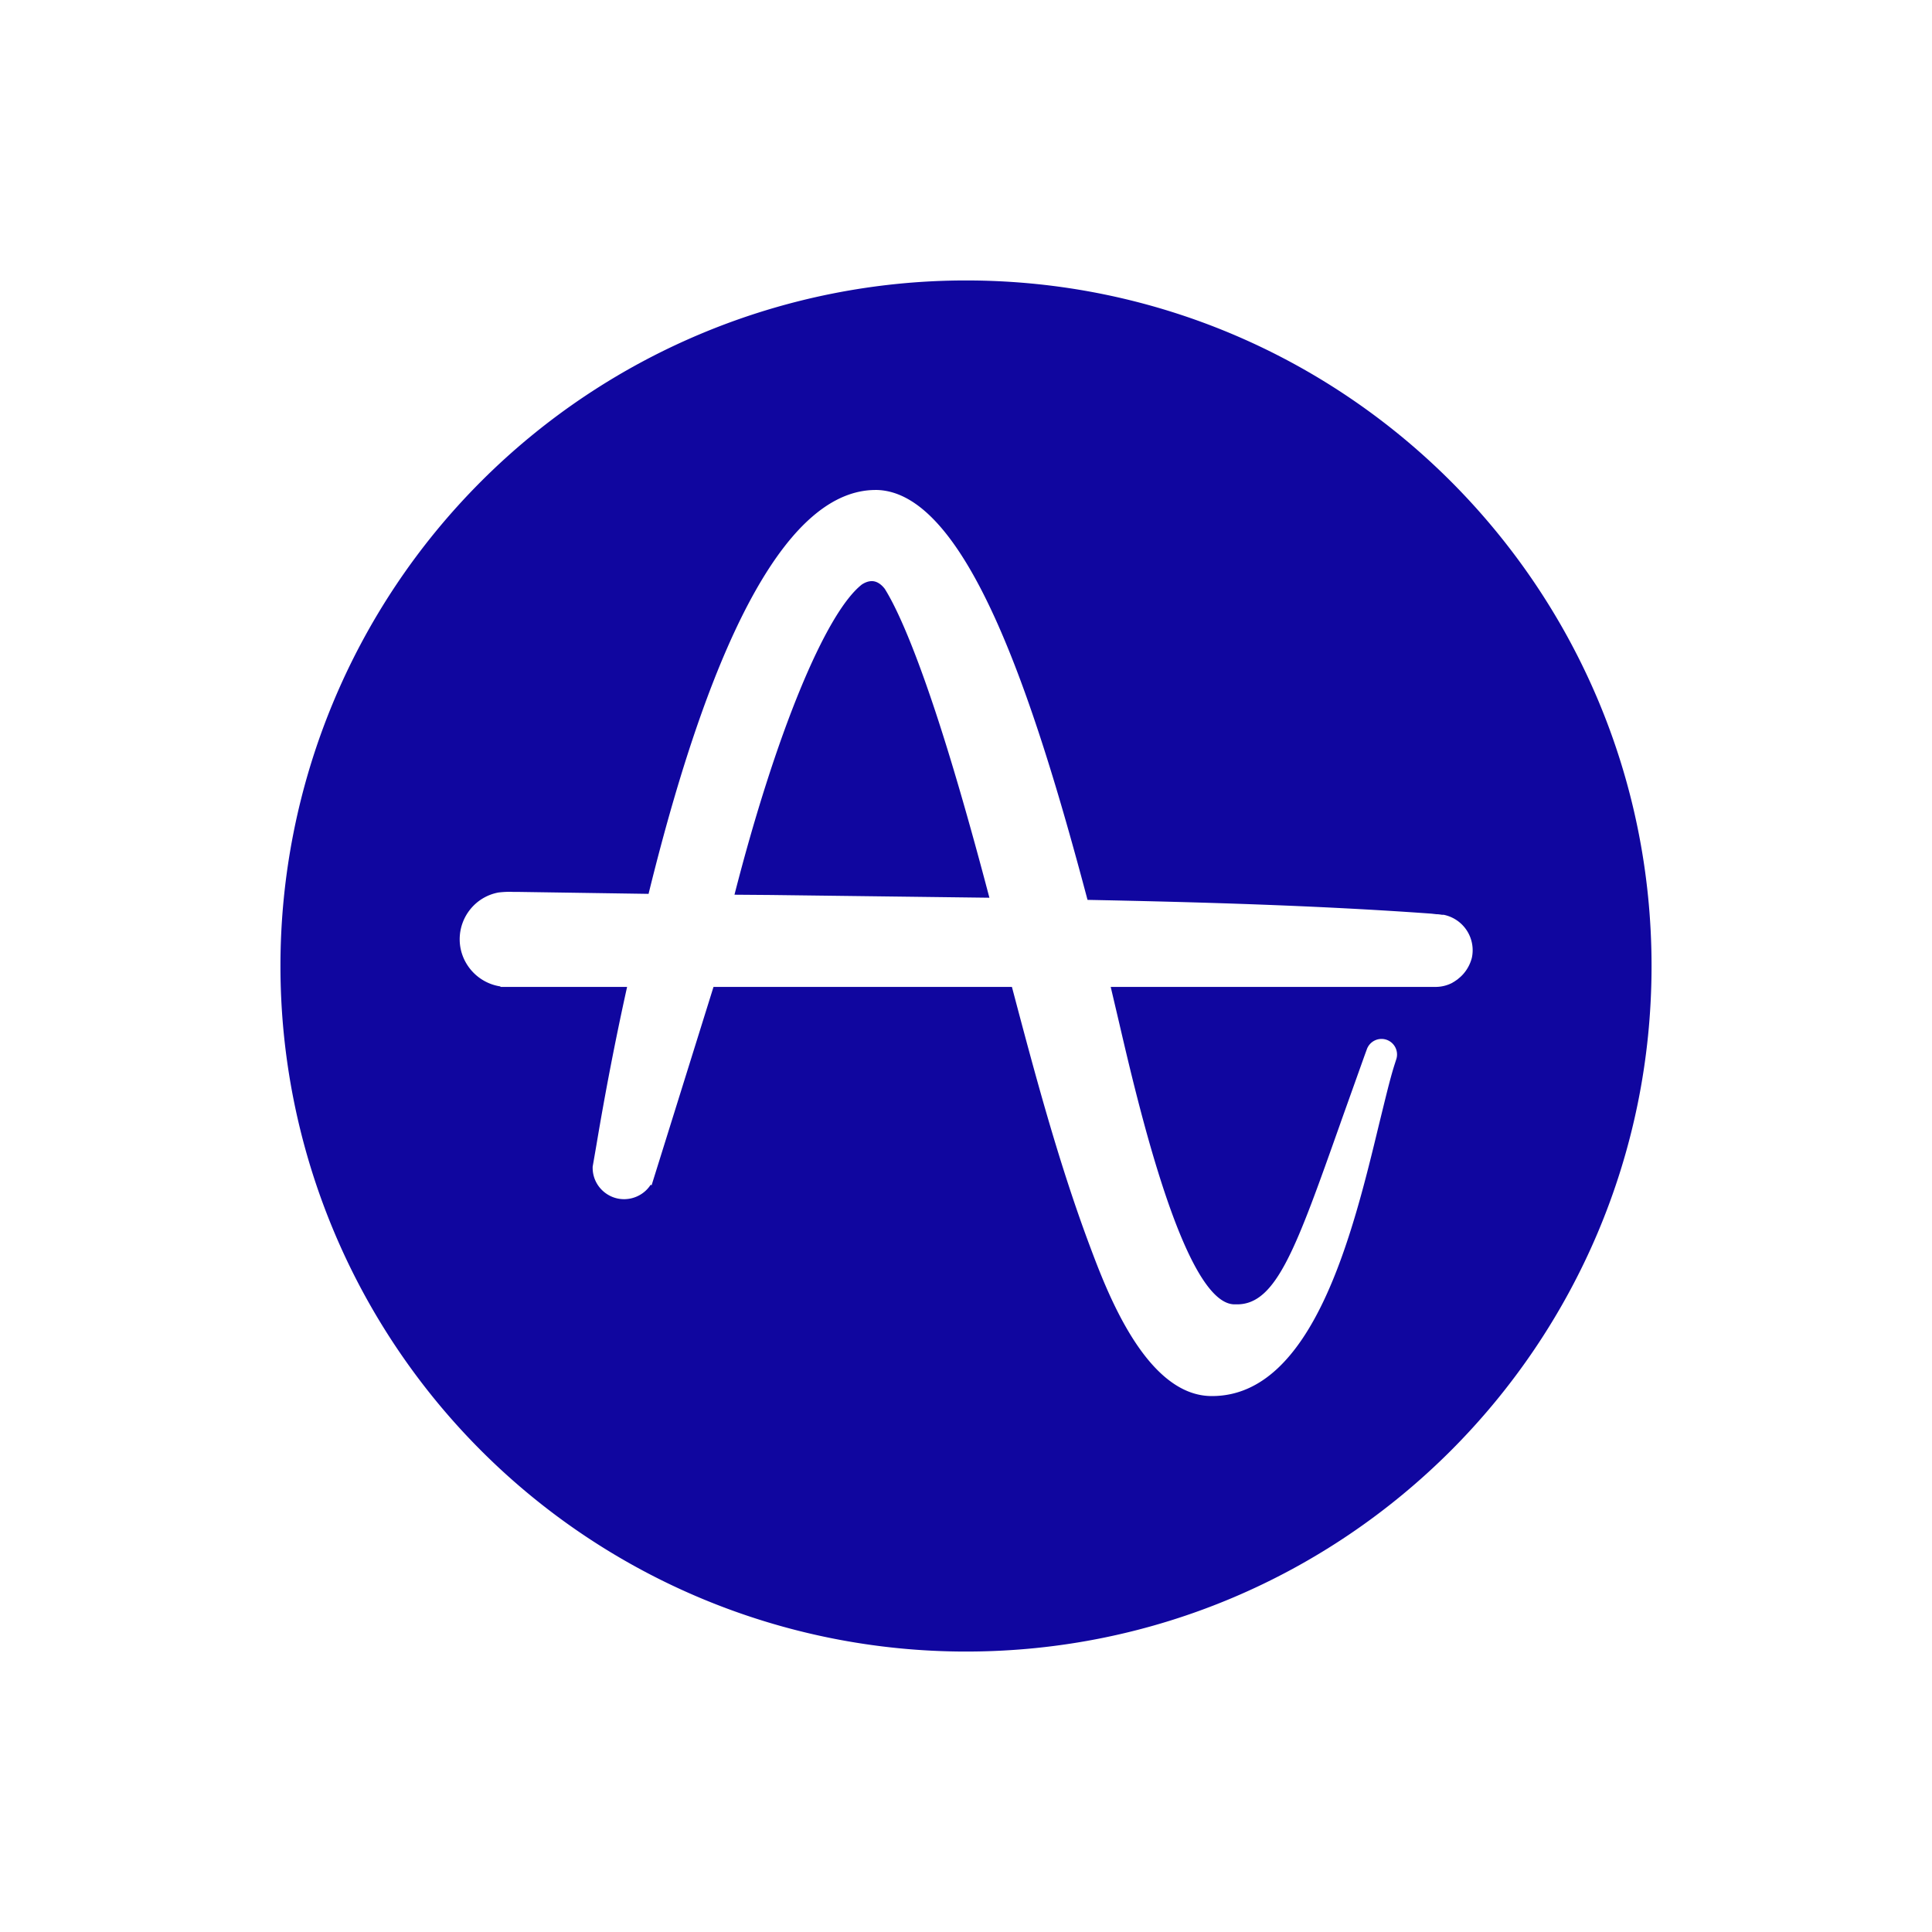<svg xmlns="http://www.w3.org/2000/svg" width="62" height="62" fill="none"><path d="M31 9c12.149 0 22 9.851 22 22s-9.851 22-22 22a22 22 0 1 1 0-44zm-2.907 6.724c-2.712.009-5.169 4.374-7.28 12.961l-4.144-.062h-.194c-.159-.009-.318 0-.477.018-.725.133-1.246.769-1.246 1.502 0 .751.557 1.396 1.299 1.511l.018.018h4.055c-.38 1.714-.707 3.419-.981 5.054l-.124.716v.035c0 .345.177.663.468.848.468.3 1.096.159 1.396-.309l.026.026 1.988-6.37h9.577c.733 2.774 1.493 5.628 2.5 8.314.539 1.44 1.794 4.798 3.896 4.815h.026c3.251 0 4.524-5.257 5.363-8.738.186-.751.336-1.396.486-1.873l.062-.194.009-.029a.5.5 0 0 0-.318-.599.5.5 0 0 0-.636.309l-.071.194-.76 2.129-.018.053c-1.414 3.985-2.05 5.805-3.313 5.805h-.08c-1.617 0-3.128-6.556-3.702-9.021l-.274-1.166h10.426a1.16 1.16 0 0 0 .539-.133l.008-.007c.01-.007.023-.013.036-.02l.053-.035.026-.018a.48.48 0 0 0 .08-.062l.039-.032c.191-.166.327-.399.385-.639a1.16 1.16 0 0 0-.91-1.369h-.053c-.062-.009-.115-.018-.177-.018l-.159-.018c-3.684-.265-7.475-.371-11.035-.442l-.009-.026c-1.723-6.494-3.888-13.129-6.803-13.129zm-.115 2.925c.15 0 .292.088.415.247.3.477.831 1.546 1.617 3.914.539 1.626 1.122 3.649 1.741 5.999l-7.015-.088-1.166-.009c1.316-5.142 2.916-9.038 4.091-9.957.097-.062.203-.106.318-.106z" fill="#10069f"/></svg>